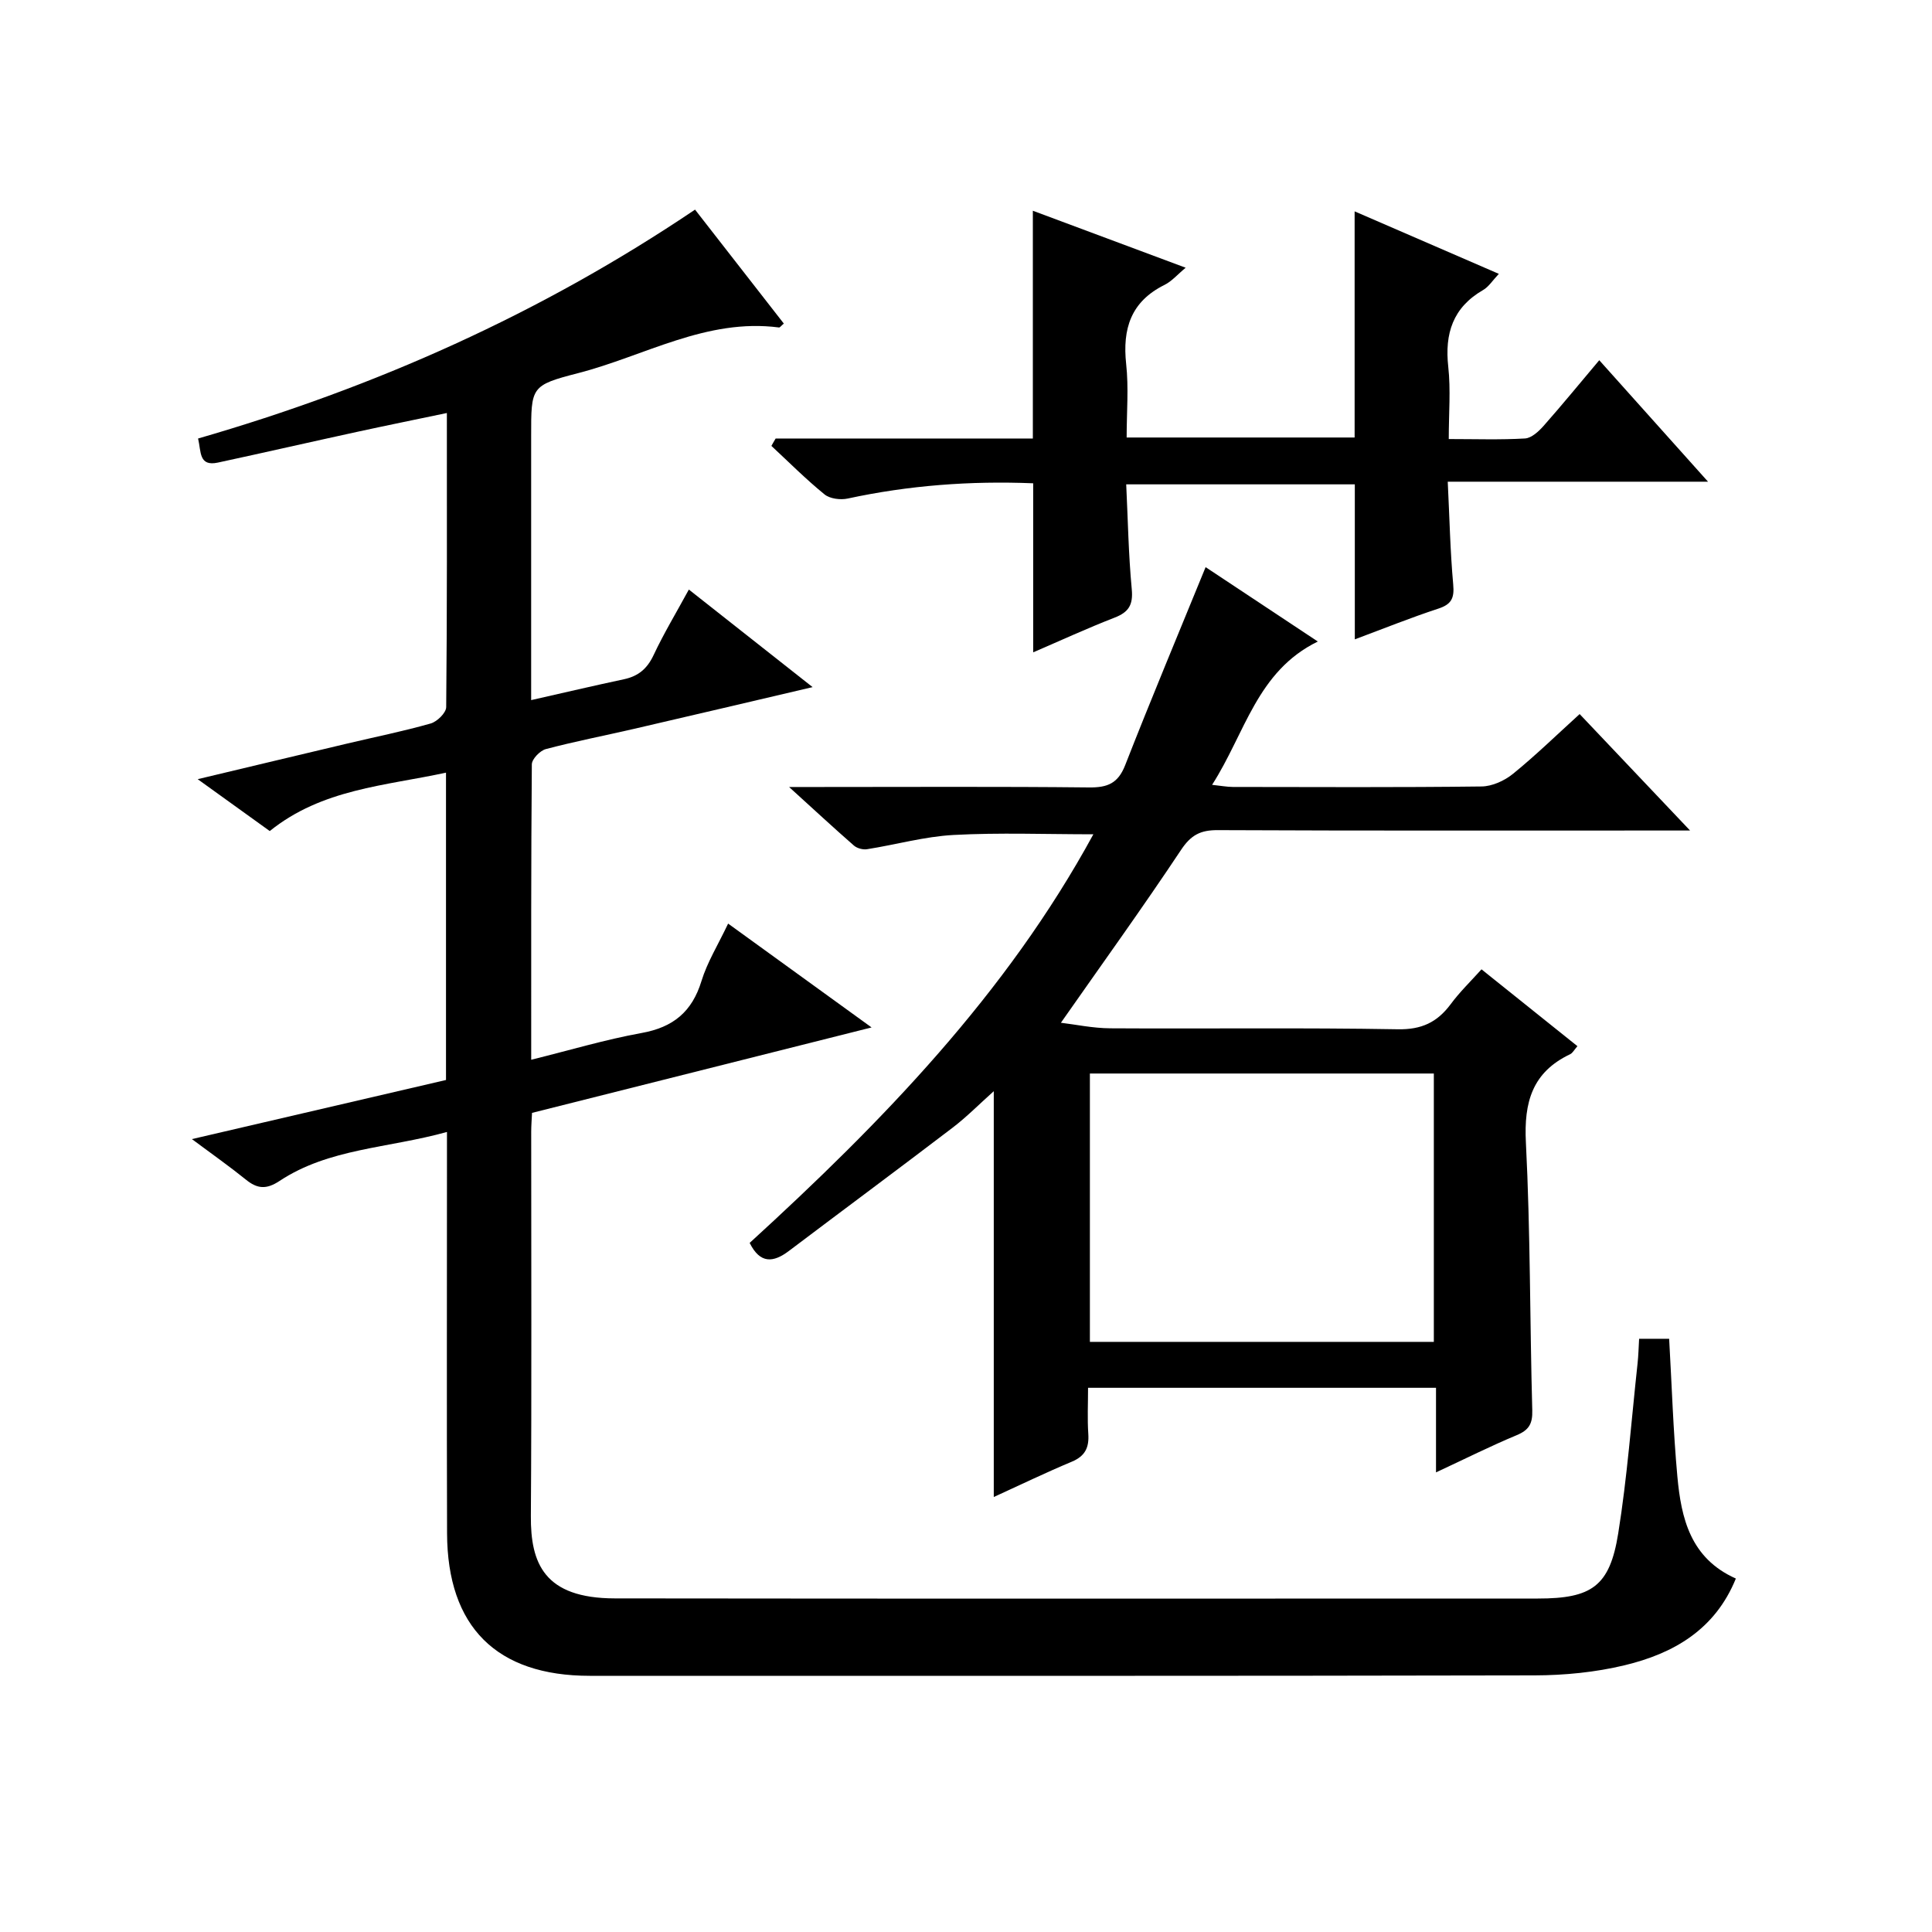 <?xml version="1.0" encoding="utf-8"?>
<svg version="1.1" id="ZDIC" xmlns="http://www.w3.org/2000/svg" xmlns:xlink="http://www.w3.org/1999/xlink" x="0px" y="0px"
	 viewBox="0 0 400 400" style="enable-background:new 0 0 400 400;" xml:space="preserve">

<g>
	
	<path d="M92.54,234.36c-12.24,3.4-24.43,3.37-34.66,10.14c-2.72,1.8-4.6,1.66-6.97-0.27c-3.34-2.7-6.86-5.18-11.18-8.39
		c18.1-4.21,35.28-8.21,52.61-12.24c0-21.11,0-42.09,0-63.63c-12.65,2.74-25.65,3.36-36.49,12.09c-4.72-3.4-9.39-6.76-14.92-10.74
		c10.9-2.6,20.96-5.01,31.02-7.39c5.75-1.36,11.55-2.53,17.22-4.14c1.33-0.38,3.2-2.21,3.21-3.39c0.2-19.99,0.14-39.97,0.14-60.89
		c-6.54,1.37-12.57,2.59-18.58,3.9c-9.61,2.09-19.2,4.29-28.81,6.36c-4,0.86-3.46-2.23-4.12-4.98
		c36.65-10.59,70.94-25.85,102.89-47.39c6.23,8,12.31,15.8,18.38,23.59c-0.55,0.46-0.8,0.84-1,0.81
		c-15.03-1.96-27.84,5.92-41.61,9.46c-9.79,2.52-9.7,2.86-9.7,12.99c0,16.34,0,32.68,0,49.01c0,1.79,0,3.59,0,5.69
		c6.77-1.53,12.98-2.99,19.22-4.32c2.95-0.63,4.8-2.17,6.12-4.98c2.11-4.5,4.69-8.77,7.31-13.59c8.46,6.67,16.64,13.12,25.62,20.2
		c-12.97,3.04-24.99,5.87-37.01,8.65c-6.07,1.4-12.2,2.59-18.22,4.18c-1.2,0.32-2.89,2.06-2.9,3.16
		c-0.17,20.15-0.13,40.3-0.13,61.16c7.97-1.97,15.34-4.18,22.86-5.54c6.54-1.18,10.44-4.39,12.39-10.75
		c1.2-3.92,3.45-7.53,5.52-11.9c9.76,7.06,19.27,13.95,29.7,21.5c-23.96,6.03-47.03,11.84-70.3,17.69
		c-0.06,1.32-0.17,2.63-0.17,3.94c-0.01,26.51,0.11,53.02-0.07,79.52c-0.07,9.76,2.72,17.04,17.38,17.06
		c63.71,0.08,127.41,0.04,191.12,0.03c11.16,0,14.87-2.55,16.62-13.46c1.87-11.65,2.73-23.46,4.01-35.21
		c0.18-1.62,0.21-3.26,0.32-5.11c2.2,0,4.11,0,6.22,0c0.55,9.63,0.84,19.09,1.7,28.5c0.79,8.64,2.69,16.94,12.11,21.14
		c-4.31,10.61-12.93,15.53-23.05,17.96c-6.03,1.45-12.39,2.07-18.61,2.09c-65.21,0.14-130.41,0.09-195.62,0.09
		c-19.28,0-29.49-10.11-29.55-29.51c-0.08-25.34-0.02-50.68-0.02-76.02C92.54,239.46,92.54,237.48,92.54,234.36z"/>
	<path d="M306.73,200.69c6.73,5.39,13.18,10.56,19.86,15.91c-0.68,0.77-1,1.43-1.52,1.67c-7.82,3.72-9.58,9.91-9.15,18.26
		c0.94,18.46,0.81,36.97,1.32,55.46c0.08,2.79-0.69,4.09-3.23,5.15c-5.45,2.27-10.74,4.93-16.7,7.7c0-6.28,0-11.72,0-17.51
		c-24.07,0-47.79,0-72.04,0c0,3.28-0.16,6.42,0.05,9.53c0.19,2.84-0.65,4.61-3.42,5.77c-5.45,2.28-10.78,4.86-16.15,7.31
		c0-28.02,0-55.73,0-84.02c-2.96,2.64-5.59,5.32-8.54,7.57c-11.24,8.57-22.59,16.98-33.87,25.5c-3.23,2.44-5.96,2.71-8.13-1.66
		c27.34-24.98,53.14-51.5,71.16-84.6c-9.9,0-19.44-0.37-28.93,0.14c-6.01,0.32-11.94,2.01-17.93,2.95
		c-0.86,0.14-2.06-0.19-2.71-0.75c-4.2-3.67-8.3-7.47-13.43-12.13c2.91,0,4.49,0,6.08,0c18.68,0,37.35-0.11,56.03,0.09
		c3.83,0.04,6-0.84,7.48-4.62c5.32-13.61,10.97-27.08,16.65-40.99c6.93,4.59,14.63,9.7,23.23,15.4
		c-12.61,6.15-15.03,18.98-21.89,29.67c1.86,0.2,3.07,0.43,4.28,0.44c17.17,0.02,34.35,0.11,51.52-0.1c2.2-0.03,4.74-1.19,6.49-2.61
		c4.65-3.77,8.95-7.97,13.81-12.38c7.34,7.74,14.62,15.42,22.86,24.11c-2.84,0-4.54,0-6.25,0c-30.51,0-61.03,0.06-91.54-0.08
		c-3.55-0.02-5.53,0.99-7.58,4.07c-8,12.03-16.46,23.76-24.89,35.81c2.97,0.35,6.6,1.13,10.22,1.15c19.84,0.12,39.69-0.15,59.53,0.2
		c4.92,0.09,8.14-1.44,10.93-5.17C302.18,205.42,304.45,203.22,306.73,200.69z M296.86,277.82c0-18.85,0-37.22,0-55.56
		c-23.98,0-47.56,0-71.21,0c0,18.69,0,37.07,0,55.56C249.51,277.82,272.99,277.82,296.86,277.82z"/>
	<path d="M160.59,90.79c17.75,0,35.51,0,53.25,0c0-15.83,0-31.23,0-47.16c10.4,3.88,20.7,7.72,31.64,11.8
		c-1.66,1.37-2.86,2.8-4.39,3.56c-6.95,3.45-8.72,9.07-7.93,16.38c0.54,4.91,0.1,9.92,0.1,15.21c15.99,0,31.55,0,47.2,0
		c0-15.5,0-30.9,0-46.82c9.76,4.23,19.52,8.46,29.86,12.94c-1.31,1.38-2.1,2.68-3.25,3.34c-6.27,3.62-7.99,9-7.22,15.93
		c0.52,4.74,0.1,9.58,0.1,14.93c5.56,0,10.69,0.18,15.79-0.12c1.34-0.08,2.83-1.46,3.84-2.6c3.83-4.33,7.49-8.81,11.53-13.6
		c7.49,8.37,14.66,16.38,22.52,25.15c-18.27,0-35.63,0-53.89,0c0.37,7.47,0.51,14.38,1.13,21.26c0.26,2.82-0.33,4.12-3.08,5.02
		c-5.76,1.89-11.39,4.16-17.29,6.36c0-10.95,0-21.34,0-32.09c-15.38,0-30.95,0-47.33,0c0.35,7.25,0.47,14.51,1.15,21.72
		c0.3,3.24-0.63,4.74-3.57,5.88c-5.64,2.19-11.15,4.73-16.84,7.18c0-11.88,0-23.27,0-35c-13.02-0.53-25.77,0.43-38.41,3.16
		c-1.5,0.32-3.67,0.05-4.79-0.86c-3.85-3.13-7.36-6.66-11-10.04C159.99,91.8,160.29,91.3,160.59,90.79z"/>
	
</g>
</svg>

